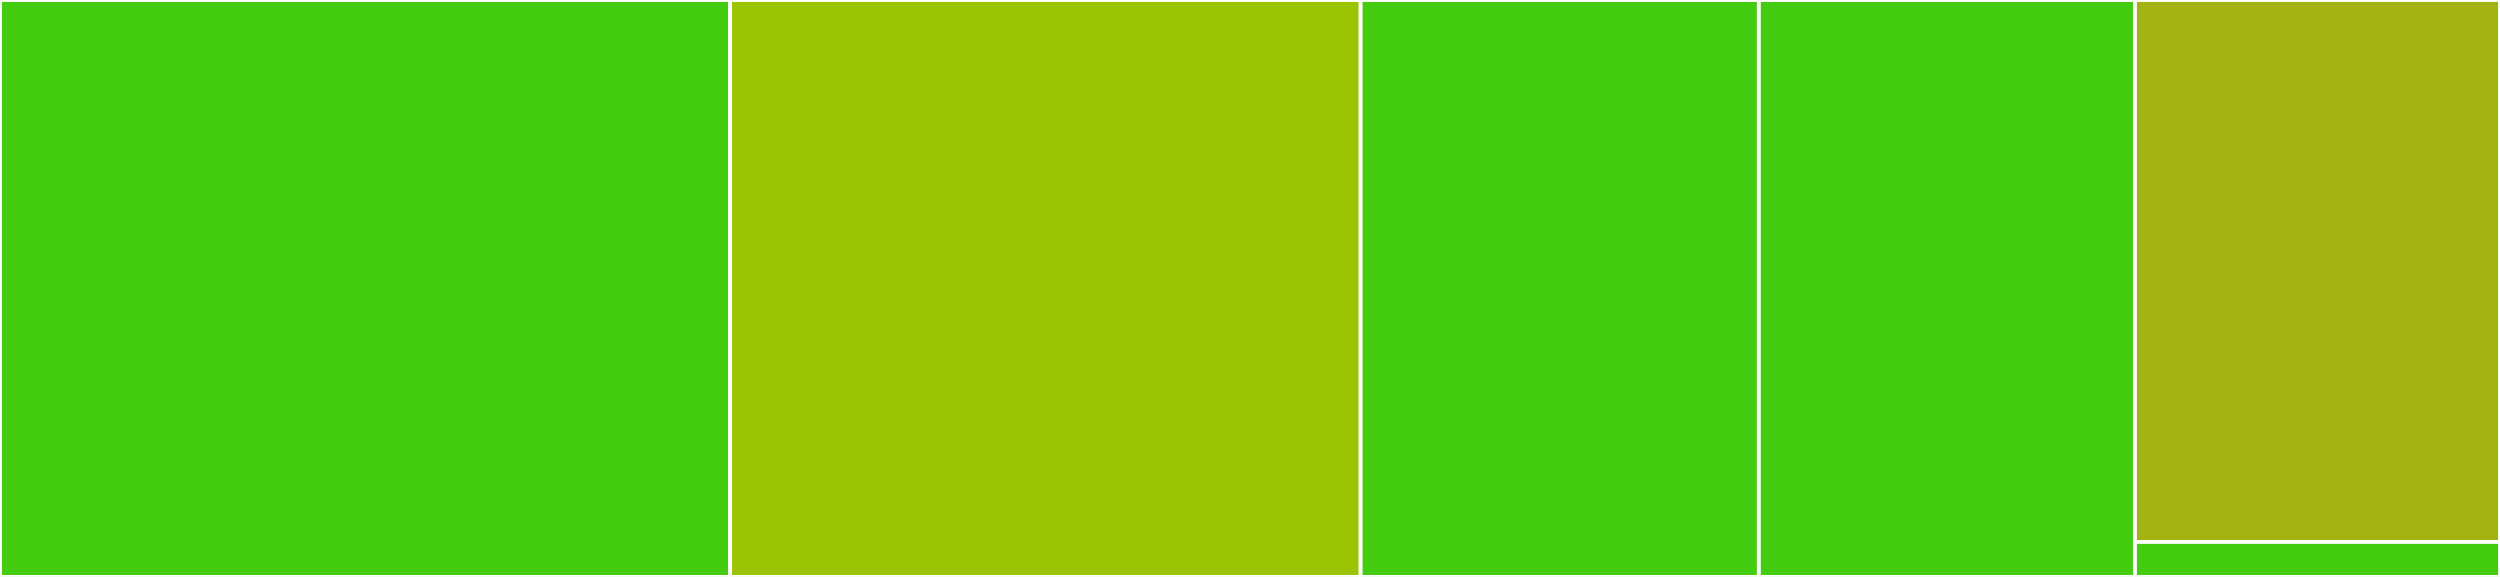 <svg baseProfile="full" width="650" height="150" viewBox="0 0 650 150" version="1.1"
xmlns="http://www.w3.org/2000/svg" xmlns:ev="http://www.w3.org/2001/xml-events"
xmlns:xlink="http://www.w3.org/1999/xlink">

<rect x="0" y="0" width="650" height="150" fill="#333333" stroke="none"/>

<style>rect.s{mask:url(#mask);}</style>
<defs>
  <pattern id="white" width="4" height="4" patternUnits="userSpaceOnUse" patternTransform="rotate(45)">
    <rect width="2" height="2" transform="translate(0,0)" fill="white"></rect>
  </pattern>
  <mask id="mask">
    <rect x="0" y="0" width="100%" height="100%" fill="url(#white)"></rect>
  </mask>
</defs>

<rect x="0" y="0" width="189.823" height="150.0" fill="#4c1" stroke="white" stroke-width="1" class=" tooltipped" data-content="upgrade.jl"><title>upgrade.jl</title></rect>
<rect x="189.823" y="0" width="163.938" height="150.0" fill="#9bc405" stroke="white" stroke-width="1" class=" tooltipped" data-content="file_io.jl"><title>file_io.jl</title></rect>
<rect x="353.761" y="0" width="103.54" height="150.0" fill="#4c1" stroke="white" stroke-width="1" class=" tooltipped" data-content="serialization.jl"><title>serialization.jl</title></rect>
<rect x="457.301" y="0" width="97.788" height="150.0" fill="#4c1" stroke="white" stroke-width="1" class=" tooltipped" data-content="metadata.jl"><title>metadata.jl</title></rect>
<rect x="555.088" y="0" width="94.912" height="140.909" fill="#a3b313" stroke="white" stroke-width="1" class=" tooltipped" data-content="JLSOFile.jl"><title>JLSOFile.jl</title></rect>
<rect x="555.088" y="140.909" width="94.912" height="9.091" fill="#4c1" stroke="white" stroke-width="1" class=" tooltipped" data-content="JLSO.jl"><title>JLSO.jl</title></rect>
</svg>